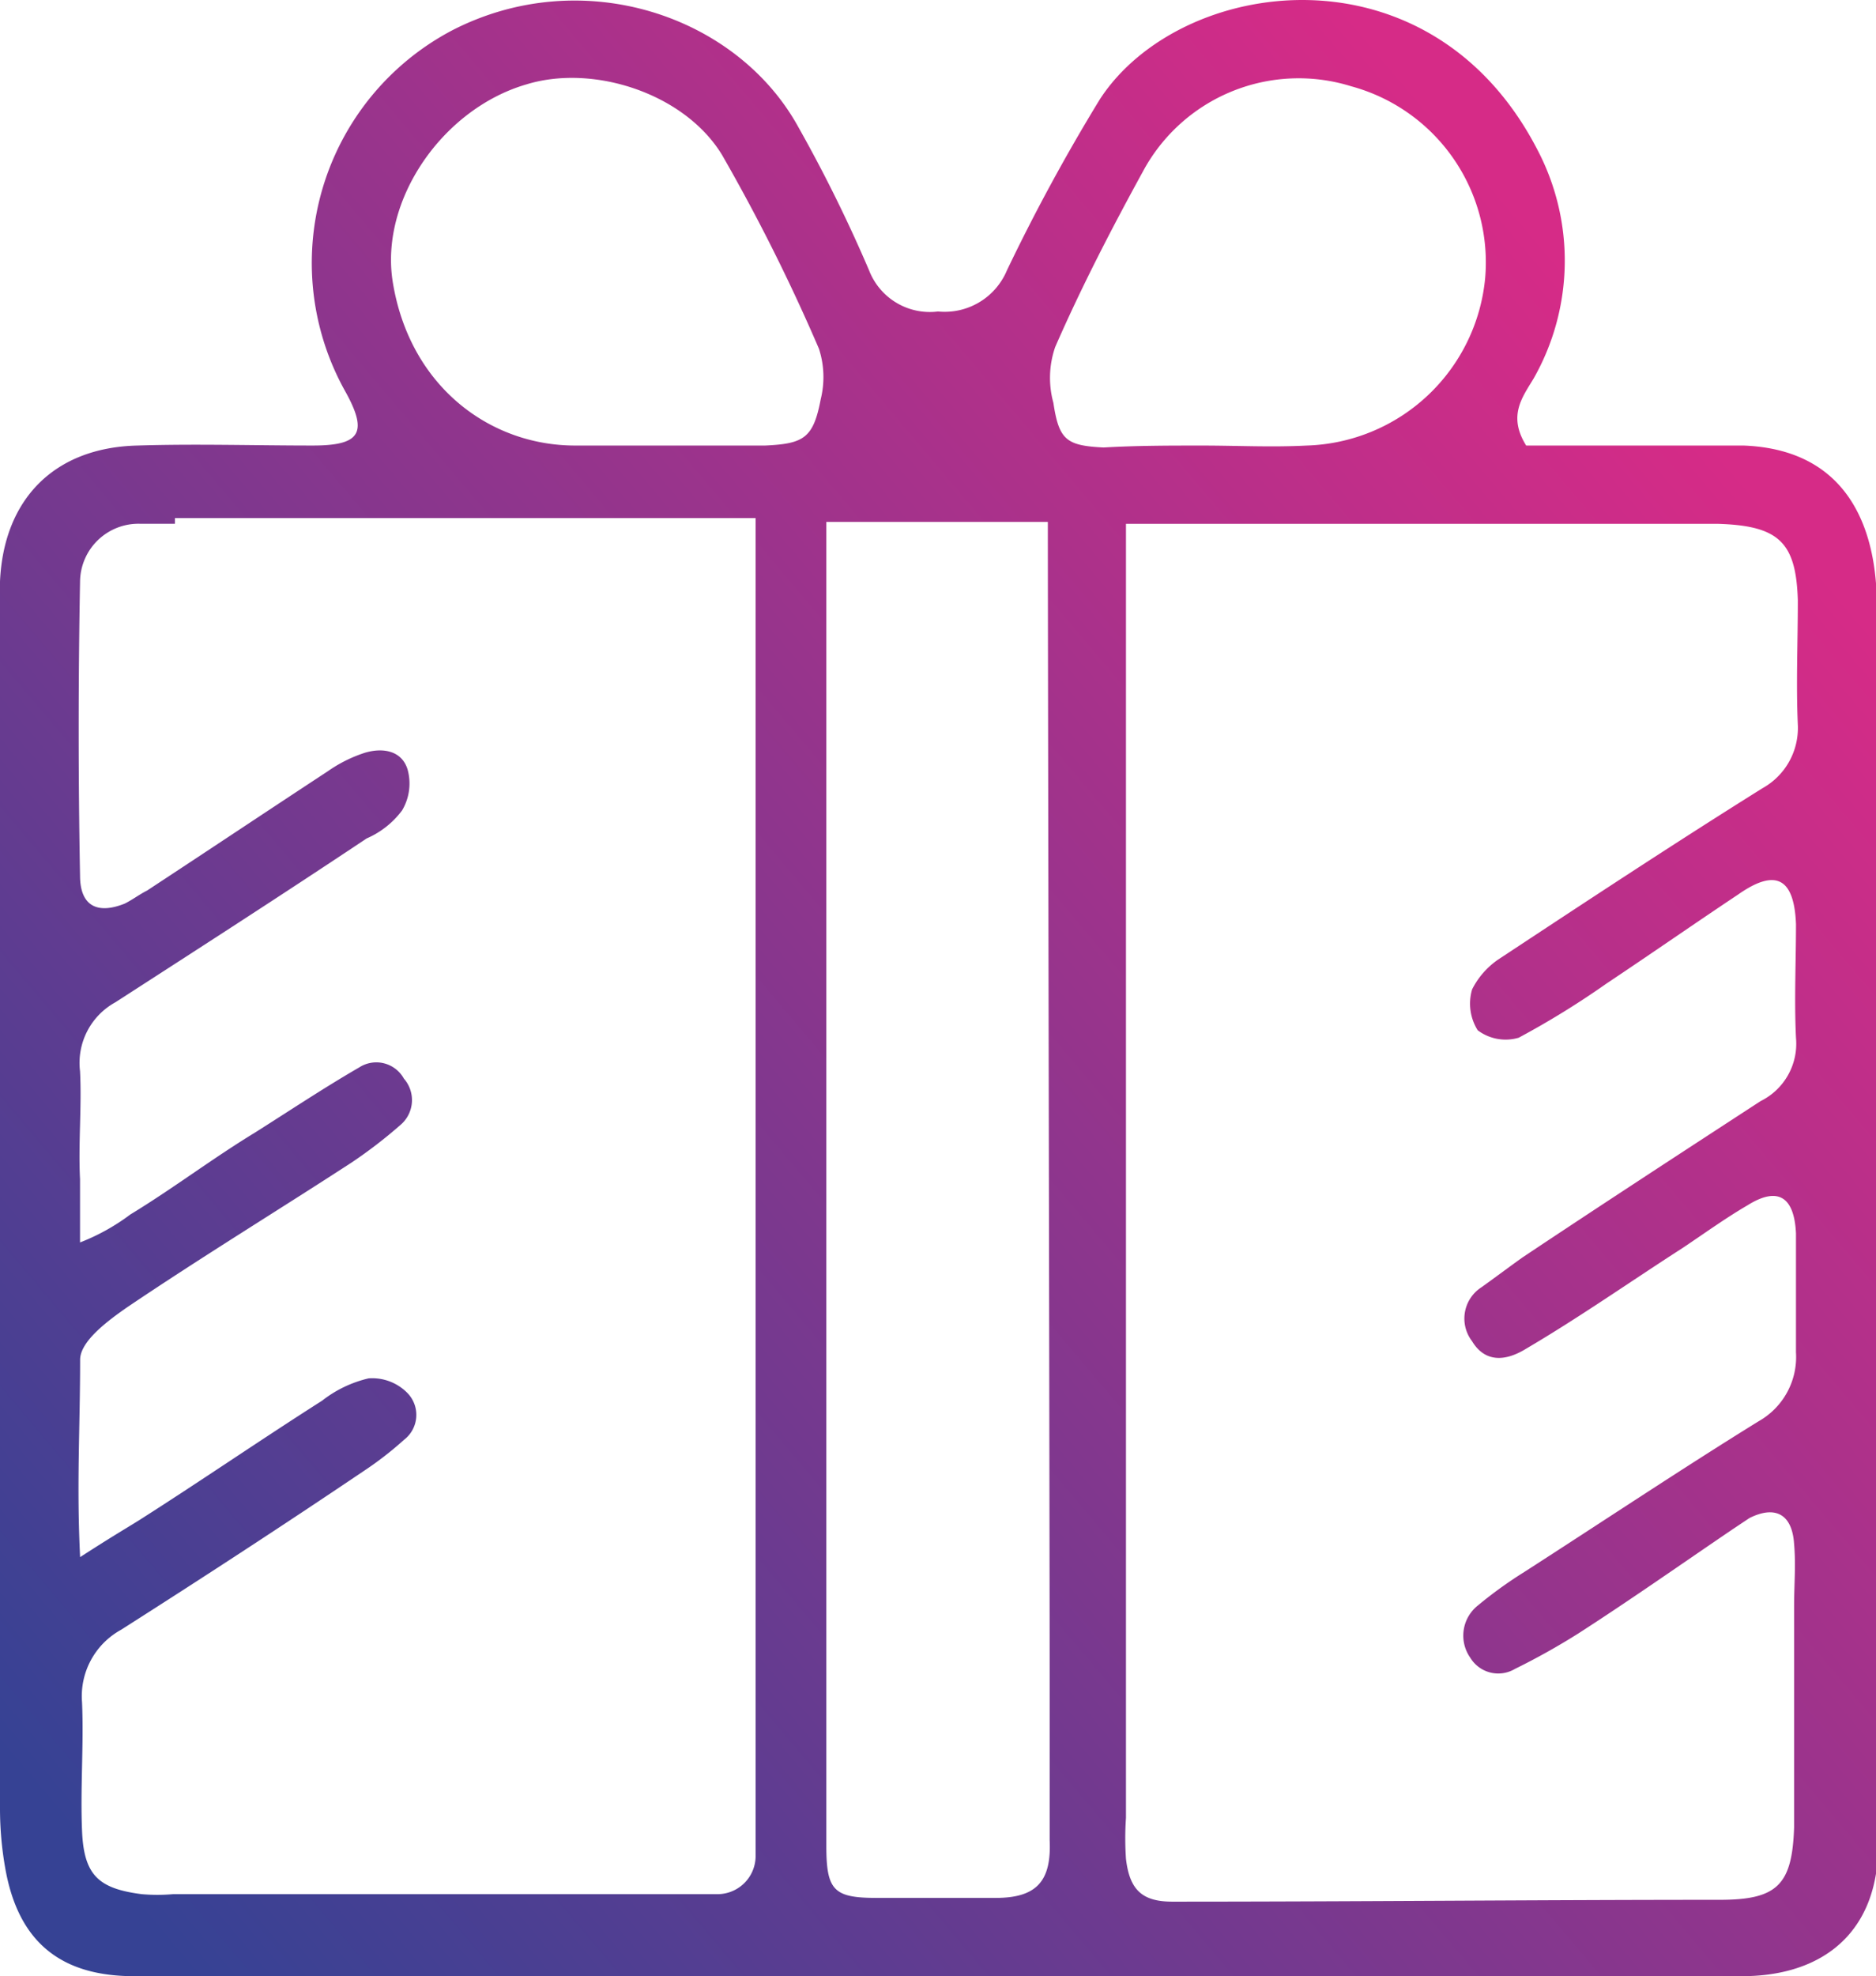 <svg xmlns="http://www.w3.org/2000/svg" xmlns:xlink="http://www.w3.org/1999/xlink" width="102.578" height="108" viewBox="0 0 102.578 108">
  <defs>
    <linearGradient id="linear-gradient" x1="0.109" y1="1" x2="0.919" y2="0.258" gradientUnits="objectBoundingBox">
      <stop offset="0" stop-color="#364294"/>
      <stop offset="1" stop-color="#d62b87"/>
    </linearGradient>
  </defs>
  <path id="TMC_Welcome_Bonus_1" data-name="TMC_Welcome Bonus_1" d="M100.339,25.136c5.088.2,6.92,3.663,7.225,7.531v70.522c-.611,3.765-3.46,5.6-7.327,5.6H12.313c-4.071,0-6.309-1.934-7.022-5.8a18.738,18.738,0,0,1-.305-3.358V32.564c.2-4.478,2.951-7.327,7.531-7.429,3.155-.1,6.411,0,9.566,0,2.646,0,3.053-.712,1.73-3.053a14.367,14.367,0,0,1,5.9-19.64c7.123-3.663,15.57-.814,18.928,5.292A79.891,79.891,0,0,1,52.51,15.57a3.563,3.563,0,0,0,3.765,2.239A3.692,3.692,0,0,0,60.04,15.57a103.639,103.639,0,0,1,5.088-9.362C69.5-.509,83.141-2.442,89.043,8.955a13.031,13.031,0,0,1-.2,12.517c-.611,1.018-1.425,2.035-.407,3.663ZM66.553,29.41v70.726a16.437,16.437,0,0,0,0,2.239c.2,1.73.916,2.341,2.544,2.341,9.973,0,19.946-.1,29.918-.1,3.155,0,3.969-.814,4.071-3.969V88.534c0-1.119.1-2.239,0-3.358-.1-1.628-1.018-2.137-2.442-1.425l-.916.611c-2.849,1.934-5.6,3.867-8.446,5.7a37.84,37.84,0,0,1-3.46,1.934,1.787,1.787,0,0,1-2.442-.611,2.1,2.1,0,0,1,.407-2.849A23.091,23.091,0,0,1,88.331,86.7c4.274-2.748,8.548-5.6,12.822-8.243a4.03,4.03,0,0,0,2.035-3.765V68.182c-.1-2.035-1.018-2.544-2.646-1.526-1.221.712-2.341,1.526-3.562,2.341-2.849,1.832-5.6,3.765-8.548,5.5-1.323.814-2.341.611-2.951-.407a2.031,2.031,0,0,1,.509-2.951c.712-.509,1.526-1.119,2.239-1.628,4.274-2.849,8.65-5.7,13.026-8.548a3.5,3.5,0,0,0,1.934-3.46c-.1-2.035,0-4.172,0-6.208-.1-2.544-1.119-3.053-3.155-1.628-2.442,1.628-4.783,3.256-7.225,4.885A46.5,46.5,0,0,1,88.025,57.5a2.535,2.535,0,0,1-2.239-.407,2.742,2.742,0,0,1-.305-2.239,4.356,4.356,0,0,1,1.425-1.628c4.783-3.155,9.566-6.309,14.45-9.362a3.767,3.767,0,0,0,1.934-3.46c-.1-2.239,0-4.478,0-6.818-.1-3.155-1.018-4.071-4.376-4.172H66.553Zm-16.384,0v72.252c0,2.442.407,2.849,2.748,2.849H59.43c2.239,0,3.053-.916,2.951-3.155V92.2c0-7.938-.1-55.054-.1-62.89H50.169Zm-35.617,0H12.619a3.194,3.194,0,0,0-3.256,3.155c-.1,5.393-.1,10.787,0,16.079,0,1.628.916,2.137,2.442,1.526.407-.2.814-.509,1.221-.712,3.256-2.137,6.615-4.376,9.871-6.513a7.628,7.628,0,0,1,2.035-1.018c1.018-.305,2.035-.1,2.341.916a2.866,2.866,0,0,1-.305,2.239,4.8,4.8,0,0,1-1.934,1.526c-4.579,3.053-9.159,6-13.738,8.955a3.777,3.777,0,0,0-1.934,3.765c.1,1.934-.1,3.969,0,5.9v3.46a11.482,11.482,0,0,0,2.748-1.526c2.341-1.425,4.478-3.053,6.818-4.478,1.934-1.221,3.765-2.442,5.7-3.562a1.724,1.724,0,0,1,2.442.611,1.78,1.78,0,0,1-.2,2.544,26.053,26.053,0,0,1-2.646,2.035c-4.071,2.646-8.243,5.19-12.313,7.938-1.018.712-2.544,1.832-2.544,2.849,0,3.765-.2,6.818,0,10.787,1.73-1.119,2.442-1.526,3.256-2.035,3.358-2.137,6.615-4.376,9.973-6.513a6.532,6.532,0,0,1,2.544-1.221,2.693,2.693,0,0,1,2.137.814,1.714,1.714,0,0,1-.2,2.544,18.72,18.72,0,0,1-2.239,1.73c-4.376,2.951-8.752,5.8-13.229,8.65a4.142,4.142,0,0,0-2.137,3.969c.1,2.341-.1,4.681,0,7.022.1,2.442.916,3.155,3.256,3.46a9.823,9.823,0,0,0,1.73,0H44.165a2.087,2.087,0,0,0,2.137-2.137V29.1H14.552Zm56.173-4.274h0c1.934,0,3.765.1,5.7,0a10.108,10.108,0,0,0,9.769-9.159A9.972,9.972,0,0,0,78.867,5.5a9.666,9.666,0,0,0-11.4,4.681c-1.73,3.155-3.358,6.309-4.783,9.566a5.147,5.147,0,0,0-.1,3.053c.305,2.035.712,2.341,2.748,2.442C67.164,25.136,68.894,25.136,70.726,25.136Zm-29.613,0h5.7c2.137-.1,2.646-.407,3.053-2.544a5.013,5.013,0,0,0-.1-2.748A102.634,102.634,0,0,0,44.471,9.26C42.435,5.9,37.449,4.274,33.785,5.393,29.206,6.716,25.746,11.7,26.459,16.18c.916,5.7,5.292,8.955,9.973,8.955Z" transform="translate(-4.986 -0.785)" fill-rule="evenodd" fill="url(#linear-gradient)"/>
</svg>
